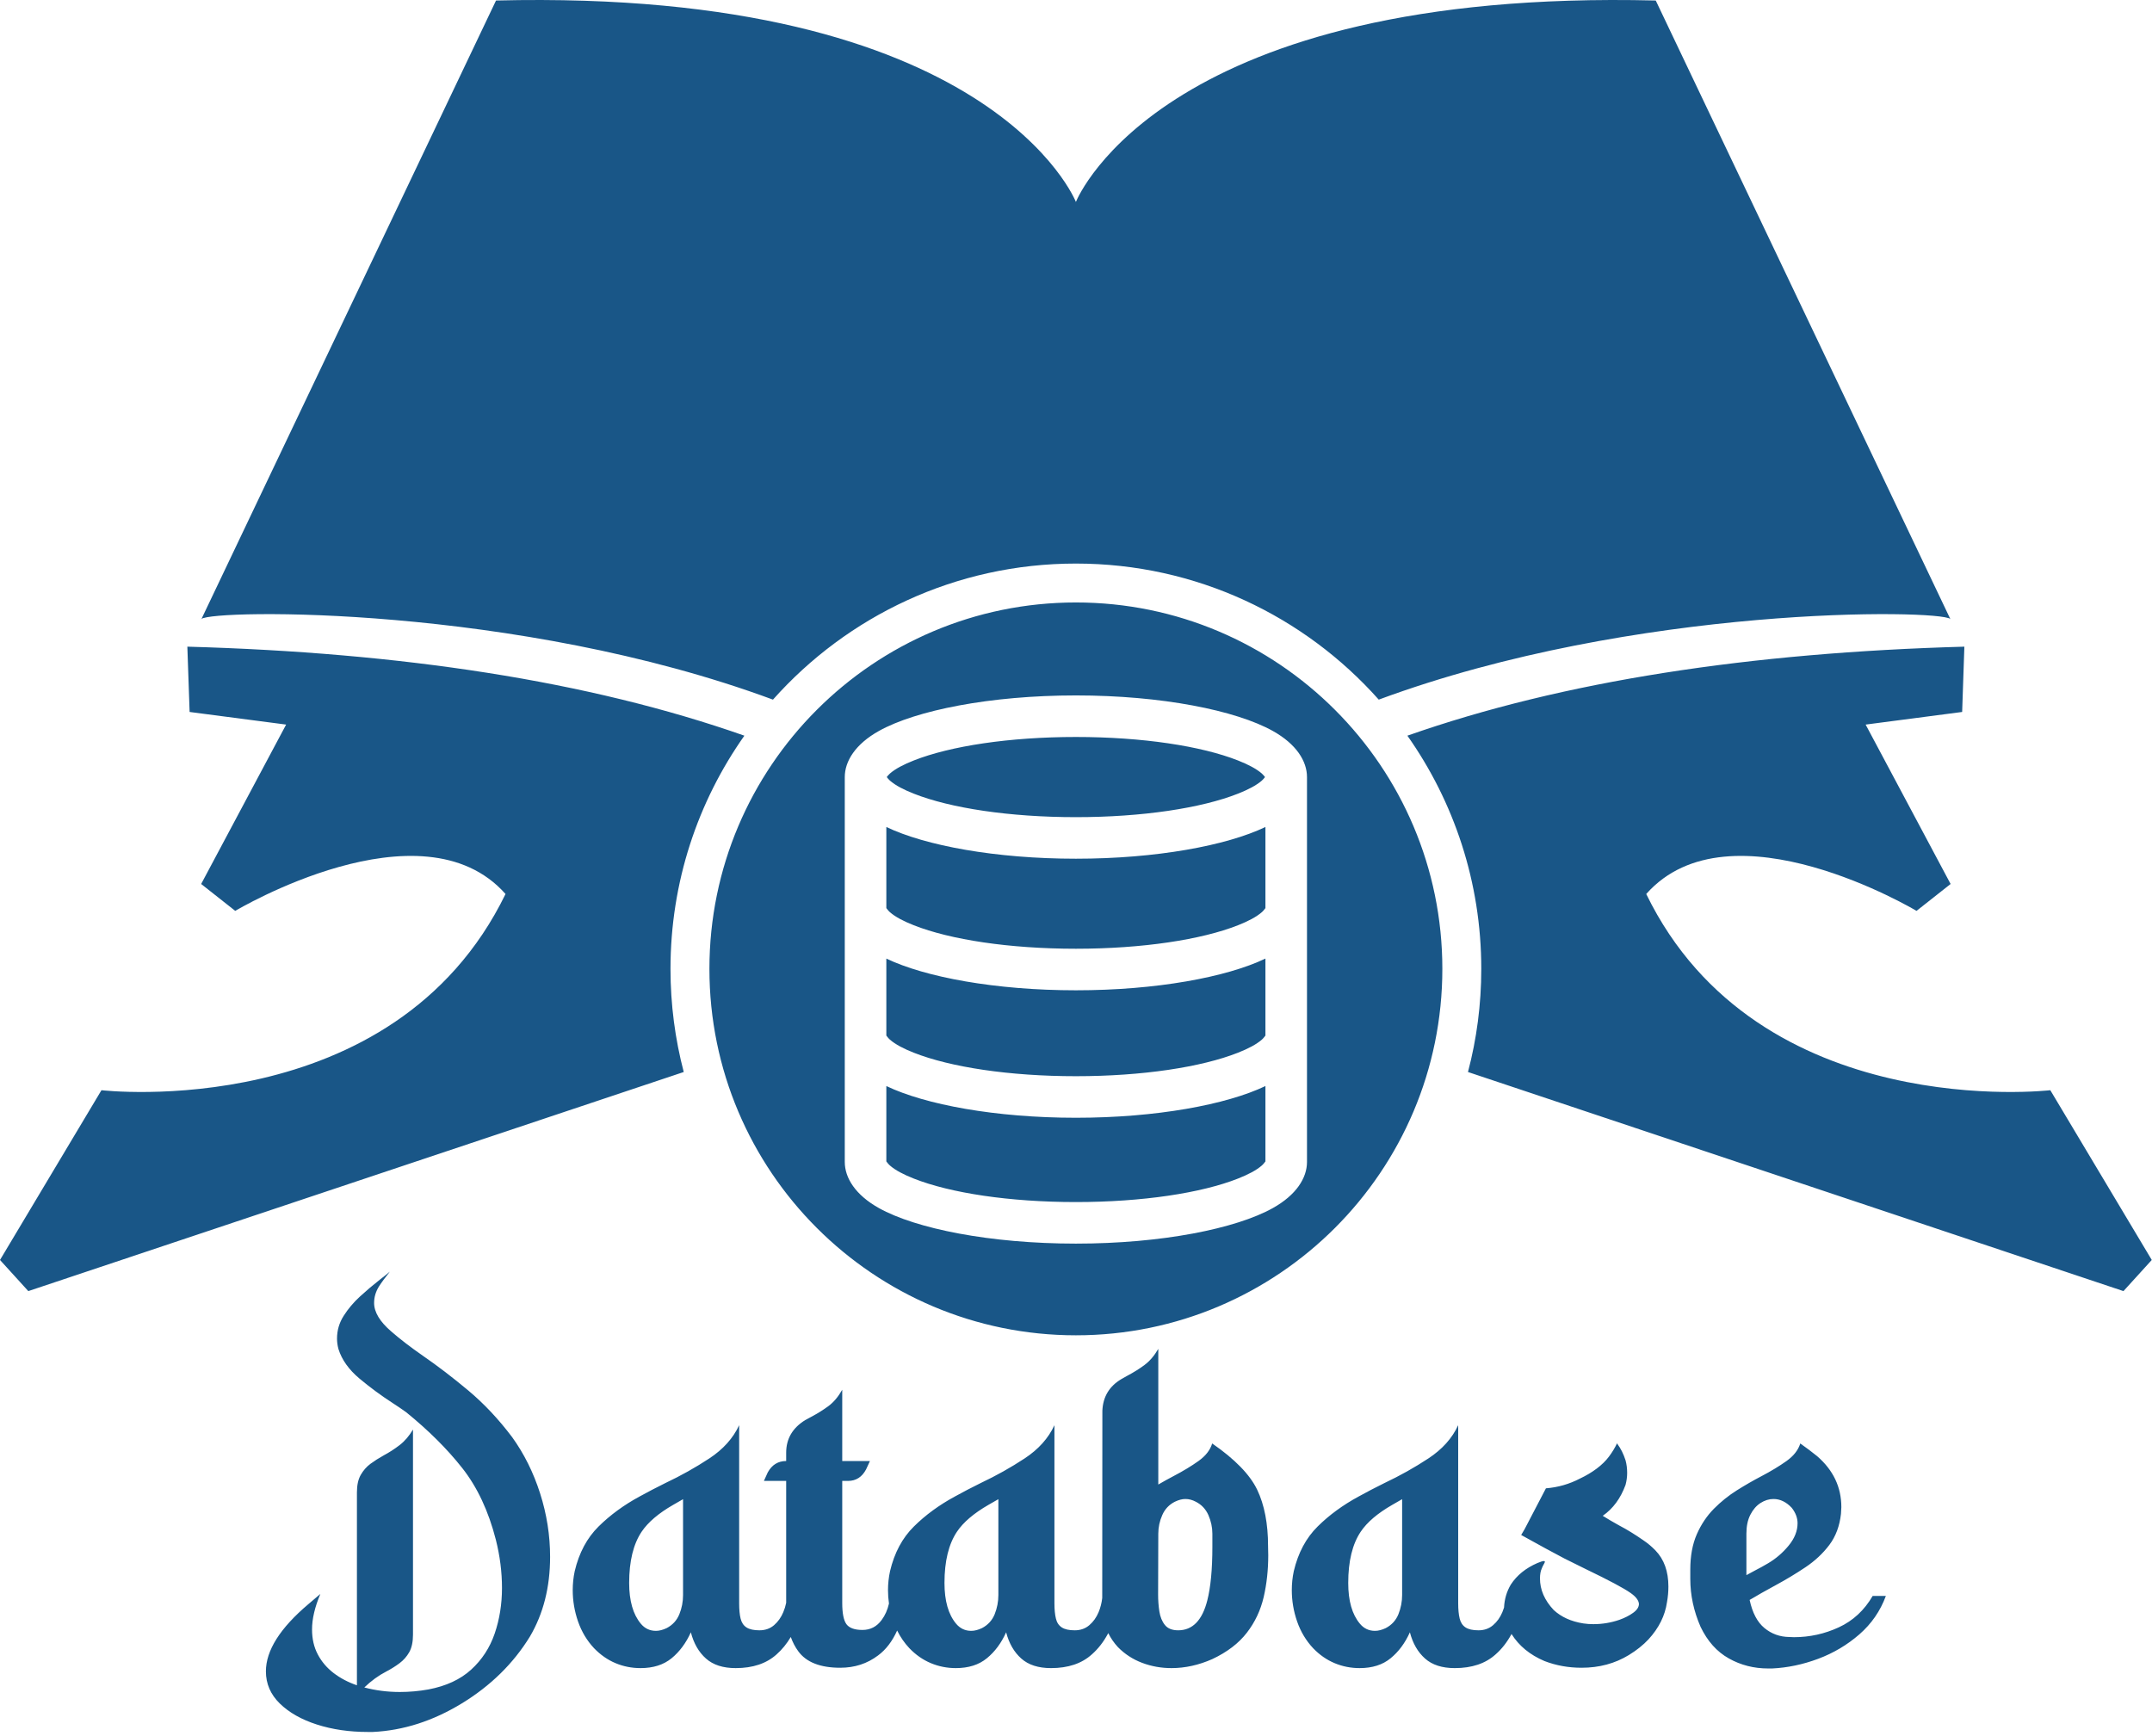 <?xml version="1.0" encoding="UTF-8" standalone="no"?>
<!DOCTYPE svg PUBLIC "-//W3C//DTD SVG 1.1//EN" "http://www.w3.org/Graphics/SVG/1.1/DTD/svg11.dtd">
<svg width="100%" height="100%" viewBox="0 0 466 376" version="1.1" xmlns="http://www.w3.org/2000/svg" xmlns:xlink="http://www.w3.org/1999/xlink" xml:space="preserve" xmlns:serif="http://www.serif.com/" style="fill-rule:evenodd;clip-rule:evenodd;stroke-linejoin:round;stroke-miterlimit:2;">
    <g transform="matrix(1,0,0,1,-1191.85,-587.332)">
        <path d="M1272.58,962.426L1271.49,962.426C1267.49,962.426 1263.82,961.89 1260.48,960.82C1257.14,959.749 1254.46,958.234 1252.45,956.276C1250.44,954.317 1249.43,951.993 1249.43,949.303C1249.43,944.785 1252.5,939.928 1258.64,934.731L1261.22,932.538C1260.02,935.384 1259.42,937.943 1259.42,940.215C1259.42,942.252 1259.83,944.054 1260.66,945.621C1261.48,947.188 1262.62,948.533 1264.08,949.656C1265.55,950.778 1267.23,951.666 1269.14,952.319L1269.14,910.562C1269.14,908.995 1269.41,907.729 1269.96,906.762C1270.51,905.796 1271.21,904.993 1272.07,904.353C1272.94,903.714 1273.89,903.106 1274.93,902.532C1276.11,901.905 1277.25,901.167 1278.36,900.319C1279.47,899.47 1280.44,898.341 1281.28,896.93L1281.28,941.351C1281.28,942.918 1281.01,944.178 1280.48,945.131C1279.94,946.084 1279.24,946.887 1278.36,947.54C1277.49,948.193 1276.53,948.794 1275.48,949.342C1273.81,950.204 1272.23,951.353 1270.74,952.789C1273.2,953.442 1275.76,953.769 1278.42,953.769C1280.48,953.769 1282.55,953.586 1284.61,953.22C1288.45,952.489 1291.54,951.059 1293.87,948.931C1296.21,946.803 1297.91,944.198 1298.97,941.116C1300.02,938.035 1300.55,934.744 1300.55,931.245C1300.55,927.798 1300.11,924.311 1299.22,920.786C1297.63,914.571 1295.2,909.4 1291.95,905.274C1288.7,901.148 1284.65,897.113 1279.79,893.17C1278.88,892.517 1277.9,891.851 1276.85,891.172C1274.35,889.553 1271.95,887.784 1269.66,885.864C1267.38,883.945 1265.87,881.823 1265.14,879.499C1264.93,878.715 1264.83,877.958 1264.83,877.227C1264.83,875.451 1265.31,873.806 1266.28,872.291C1267.24,870.777 1268.42,869.38 1269.82,868.1C1271.22,866.82 1272.64,865.619 1274.07,864.496C1274.86,863.896 1275.59,863.308 1276.27,862.733C1275.25,864.013 1274.46,865.084 1273.91,865.945C1273.21,867.068 1272.86,868.257 1272.86,869.51C1272.86,871.495 1274.09,873.545 1276.54,875.66C1278.42,877.305 1280.73,879.081 1283.47,880.987C1286.58,883.129 1289.84,885.623 1293.25,888.469C1296.65,891.316 1299.82,894.685 1302.75,898.576C1305.33,902.153 1307.35,906.208 1308.8,910.738C1310.25,915.269 1310.97,919.859 1310.97,924.507C1310.97,931.062 1309.51,936.82 1306.59,941.782C1303.01,947.606 1298.1,952.424 1291.86,956.236C1285.62,960.049 1279.19,962.112 1272.58,962.426ZM1575.58,948.676L1574.72,948.676C1571.63,948.676 1568.8,947.952 1566.22,946.502C1563.63,945.053 1561.59,942.774 1560.1,939.667C1558.62,936.272 1557.87,932.812 1557.87,929.286L1557.87,927.288C1557.87,924.311 1558.34,921.752 1559.28,919.611C1560.22,917.469 1561.46,915.628 1562.98,914.088C1564.51,912.547 1566.17,911.215 1567.96,910.092C1569.75,908.969 1571.52,907.951 1573.27,907.037C1575.36,905.94 1577.17,904.843 1578.71,903.746C1580.25,902.649 1581.24,901.383 1581.69,899.947C1583.02,900.887 1584.23,901.801 1585.33,902.689C1588.83,905.718 1590.58,909.4 1590.58,913.735L1590.5,915.184C1590.21,917.822 1589.37,920.068 1587.98,921.922C1586.58,923.776 1584.85,925.389 1582.8,926.76C1580.75,928.131 1578.62,929.417 1576.4,930.618C1573.87,932.002 1572.31,932.877 1571.74,933.243L1570.72,933.83C1571.32,936.624 1572.39,938.655 1573.93,939.921C1575.47,941.188 1577.26,941.834 1579.3,941.86L1580.32,941.9C1583.71,941.9 1586.95,941.188 1590.03,939.765C1593.11,938.341 1595.56,936.076 1597.36,932.968L1600.22,932.968C1599.02,936.233 1597.1,939.007 1594.48,941.292C1591.85,943.577 1588.88,945.34 1585.57,946.581C1582.25,947.821 1578.92,948.52 1575.58,948.676ZM1430.53,933.414L1430.56,892.856C1430.69,889.827 1432.07,887.542 1434.68,886.001L1435.93,885.296C1437.31,884.565 1438.57,883.782 1439.69,882.946C1440.81,882.11 1441.81,880.948 1442.67,879.46L1442.67,908.839C1443.79,908.186 1444.9,907.572 1446,906.998C1448.09,905.901 1449.89,904.81 1451.4,903.727C1452.92,902.643 1453.9,901.383 1454.34,899.947C1459.25,903.341 1462.5,906.678 1464.08,909.955C1465.65,913.232 1466.44,917.313 1466.44,922.196L1466.48,924.155C1466.48,927.341 1466.15,930.363 1465.49,933.223C1464.82,936.083 1463.61,938.655 1461.84,940.94C1460.08,943.225 1457.59,945.125 1454.38,946.639C1451.43,947.945 1448.48,948.598 1445.53,948.598C1443.31,948.598 1441.19,948.219 1439.18,947.462C1437.17,946.705 1435.42,945.569 1433.93,944.054C1433.07,943.119 1432.37,942.108 1431.84,941.02C1431.8,941.079 1431.77,941.137 1431.74,941.194C1430.8,942.944 1429.65,944.42 1428.29,945.621C1426.1,947.606 1423.15,948.598 1419.44,948.598C1416.7,948.598 1414.55,947.906 1413,946.522C1411.44,945.138 1410.35,943.244 1409.72,940.842C1408.68,943.166 1407.29,945.04 1405.55,946.463C1403.82,947.886 1401.58,948.598 1398.83,948.598C1396.93,948.598 1395.12,948.239 1393.41,947.521C1391.7,946.803 1390.15,945.725 1388.77,944.289C1387.7,943.15 1386.82,941.872 1386.12,940.457C1385.07,942.79 1383.7,944.59 1381.99,945.856C1379.64,947.632 1376.91,948.52 1373.8,948.52C1369.47,948.52 1366.43,947.325 1364.7,944.935C1364.03,944.023 1363.5,942.998 1363.09,941.859C1362.22,943.321 1361.2,944.575 1360.02,945.621C1357.82,947.606 1354.87,948.598 1351.16,948.598C1348.42,948.598 1346.27,947.906 1344.72,946.522C1343.16,945.138 1342.07,943.244 1341.45,940.842C1340.4,943.166 1339.01,945.04 1337.28,946.463C1335.54,947.886 1333.3,948.598 1330.56,948.598C1328.65,948.598 1326.84,948.239 1325.13,947.521C1323.42,946.803 1321.88,945.725 1320.49,944.289C1318.95,942.644 1317.79,940.711 1317.02,938.492C1316.25,936.272 1315.87,934.013 1315.87,931.715C1315.87,930.331 1316.01,928.96 1316.3,927.602C1317.24,923.632 1318.96,920.407 1321.47,917.926C1323.98,915.446 1326.94,913.278 1330.36,911.424C1332.11,910.458 1333.97,909.491 1335.92,908.525C1339.29,906.932 1342.47,905.15 1345.46,903.178C1348.45,901.207 1350.6,898.811 1351.91,895.99L1351.91,934.574C1351.91,935.906 1352.01,937.003 1352.22,937.865C1352.43,938.727 1352.85,939.366 1353.49,939.784C1354.13,940.202 1355.07,940.411 1356.29,940.411C1357.55,940.411 1358.61,940.039 1359.47,939.295C1360.33,938.55 1360.99,937.617 1361.46,936.494C1361.74,935.832 1361.95,935.153 1362.09,934.455L1362.09,908.055L1357.27,908.055L1358.1,906.214C1359.01,904.569 1360.34,903.746 1362.09,903.746L1362.09,901.944C1362.09,898.941 1363.46,896.591 1366.2,894.893L1367.5,894.188C1368.88,893.457 1370.13,892.674 1371.26,891.838C1372.38,891.002 1373.37,889.827 1374.23,888.313L1374.23,903.746L1380.23,903.746L1379.4,905.548C1378.52,907.219 1377.21,908.055 1375.49,908.055L1374.23,908.055L1374.23,934.496C1374.23,936.742 1374.54,938.276 1375.15,939.099C1375.77,939.921 1376.92,940.333 1378.62,940.333C1380.32,940.333 1381.7,939.621 1382.75,938.198C1383.51,937.18 1384.04,935.985 1384.35,934.614C1384.21,933.654 1384.14,932.688 1384.14,931.715C1384.14,930.331 1384.29,928.96 1384.58,927.602C1385.52,923.632 1387.24,920.407 1389.75,917.926C1392.25,915.446 1395.22,913.278 1398.64,911.424C1400.39,910.458 1402.24,909.491 1404.2,908.525C1407.57,906.932 1410.75,905.15 1413.74,903.178C1416.73,901.207 1418.88,898.811 1420.18,895.99L1420.18,934.574C1420.18,935.906 1420.29,937.003 1420.5,937.865C1420.7,938.727 1421.13,939.366 1421.77,939.784C1422.41,940.202 1423.34,940.411 1424.57,940.411C1425.82,940.411 1426.88,940.039 1427.74,939.295C1428.61,938.55 1429.27,937.617 1429.74,936.494C1430.15,935.507 1430.41,934.481 1430.53,933.414ZM1519.16,941.212C1518.22,942.954 1517.08,944.424 1515.72,945.621C1513.53,947.606 1510.58,948.598 1506.87,948.598C1504.13,948.598 1501.98,947.906 1500.43,946.522C1498.87,945.138 1497.78,943.244 1497.15,940.842C1496.11,943.166 1494.72,945.04 1492.98,946.463C1491.25,947.886 1489.01,948.598 1486.27,948.598C1484.36,948.598 1482.55,948.239 1480.84,947.521C1479.13,946.803 1477.58,945.725 1476.2,944.289C1474.66,942.644 1473.5,940.711 1472.73,938.492C1471.96,936.272 1471.58,934.013 1471.58,931.715C1471.58,930.331 1471.72,928.96 1472.01,927.602C1472.95,923.632 1474.67,920.407 1477.18,917.926C1479.68,915.446 1482.65,913.278 1486.07,911.424C1487.82,910.458 1489.67,909.491 1491.63,908.525C1495,906.932 1498.18,905.15 1501.17,903.178C1504.16,901.207 1506.31,898.811 1507.61,895.99L1507.61,934.574C1507.61,935.906 1507.72,937.003 1507.93,937.865C1508.14,938.727 1508.56,939.366 1509.2,939.784C1509.84,940.202 1510.77,940.411 1512,940.411C1513.26,940.411 1514.31,940.039 1515.17,939.295C1516.04,938.55 1516.7,937.617 1517.17,936.494C1517.31,936.16 1517.43,935.821 1517.54,935.478C1517.63,933.652 1518.12,931.993 1519.01,930.501C1520.32,928.49 1522.24,926.936 1524.77,925.839C1525.45,925.552 1525.92,925.408 1526.18,925.408C1526.31,925.408 1526.38,925.46 1526.38,925.565C1526.38,925.669 1526.3,925.852 1526.14,926.113C1525.99,926.374 1525.84,926.675 1525.71,927.014C1525.45,927.589 1525.32,928.307 1525.32,929.169C1525.32,931.623 1526.31,933.909 1528.3,936.024C1529.94,937.538 1532.08,938.505 1534.72,938.922C1535.43,939.027 1536.14,939.079 1536.88,939.079C1538.81,939.079 1540.69,938.766 1542.52,938.139C1543.69,937.721 1544.69,937.212 1545.51,936.611C1546.34,936.011 1546.75,935.371 1546.75,934.692C1546.69,933.909 1546.08,933.112 1544.91,932.302C1543.42,931.258 1540.23,929.56 1535.35,927.21C1533.73,926.427 1532.15,925.643 1530.61,924.86C1528.31,923.659 1525.19,921.961 1521.25,919.768L1521.99,918.514L1526.61,909.661C1529.22,909.452 1531.68,908.747 1533.98,907.546C1535.31,906.919 1536.52,906.201 1537.6,905.391C1538.68,904.582 1539.57,903.714 1540.26,902.787C1540.96,901.859 1541.54,900.9 1542.01,899.907L1542.09,900.064C1542.82,901.03 1543.4,902.205 1543.85,903.59C1544.08,904.425 1544.2,905.339 1544.2,906.332C1544.2,907.193 1544.08,908.055 1543.85,908.917C1542.78,911.842 1541.13,914.075 1538.91,915.615C1539.9,916.242 1541.11,916.947 1542.52,917.731C1544.08,918.54 1545.81,919.598 1547.69,920.903C1548.63,921.53 1549.5,922.261 1550.31,923.097C1552.19,925.03 1553.13,927.641 1553.13,930.931C1553.13,932.054 1553.03,933.19 1552.82,934.339C1552.4,937.238 1551.07,939.915 1548.82,942.37C1547.65,943.623 1546.22,944.759 1544.55,945.778C1541.55,947.606 1538.14,948.52 1534.33,948.52C1531.48,948.52 1528.81,948.036 1526.3,947.07C1523.16,945.742 1520.78,943.789 1519.16,941.212ZM1333.89,940.529C1334.59,940.529 1335.36,940.333 1336.2,939.941C1337.5,939.262 1338.42,938.257 1338.96,936.925C1339.5,935.593 1339.76,934.209 1339.76,932.773L1339.76,912.011L1337.65,913.226C1334.46,915.054 1332.18,916.999 1330.79,919.062C1328.99,921.752 1328.09,925.447 1328.09,930.148C1328.09,934.013 1328.93,936.951 1330.6,938.962C1331.46,940.006 1332.56,940.529 1333.89,940.529ZM1489.6,940.529C1490.3,940.529 1491.07,940.333 1491.91,939.941C1493.21,939.262 1494.13,938.257 1494.67,936.925C1495.2,935.593 1495.47,934.209 1495.47,932.773L1495.47,912.011L1493.36,913.226C1490.17,915.054 1487.88,916.999 1486.5,919.062C1484.7,921.752 1483.8,925.447 1483.8,930.148C1483.8,934.013 1484.63,936.951 1486.31,938.962C1487.17,940.006 1488.26,940.529 1489.6,940.529ZM1402.16,940.529C1402.87,940.529 1403.64,940.333 1404.48,939.941C1405.78,939.262 1406.7,938.257 1407.24,936.925C1407.77,935.593 1408.04,934.209 1408.04,932.773L1408.04,912.011L1405.92,913.226C1402.74,915.054 1400.45,916.999 1399.07,919.062C1397.27,921.752 1396.37,925.447 1396.37,930.148C1396.37,934.013 1397.2,936.951 1398.87,938.962C1399.74,940.006 1400.83,940.529 1402.16,940.529ZM1446.98,940.411C1450.08,940.411 1452.19,938.257 1453.28,933.948C1454.01,931.075 1454.38,927.21 1454.38,922.353L1454.38,919.493C1454.38,918.109 1454.09,916.764 1453.52,915.459C1452.94,914.153 1452.03,913.187 1450.78,912.56C1450.05,912.168 1449.3,911.972 1448.54,911.972C1447.84,911.972 1447.08,912.168 1446.27,912.56C1445.02,913.187 1444.1,914.153 1443.53,915.459C1442.95,916.764 1442.67,918.109 1442.67,919.493L1442.63,932.694C1442.63,933.922 1442.72,935.129 1442.9,936.318C1443.09,937.506 1443.48,938.485 1444.1,939.255C1444.71,940.026 1445.67,940.411 1446.98,940.411ZM1570.02,928.464L1572.05,927.367C1572.78,927.001 1573.66,926.518 1574.68,925.917C1576.37,924.925 1577.87,923.646 1579.16,922.079C1580.45,920.512 1581.1,918.893 1581.1,917.221C1581.1,916.072 1580.68,914.962 1579.85,913.892C1578.65,912.612 1577.33,911.972 1575.89,911.972C1574.92,911.972 1573.99,912.26 1573.09,912.834C1572.19,913.409 1571.45,914.257 1570.88,915.38C1570.3,916.503 1570.02,917.874 1570.02,919.493L1570.02,928.464ZM1424.83,717.809C1468.62,717.809 1504.18,753.367 1504.18,797.165C1504.18,840.962 1468.62,876.521 1424.83,876.521C1381.03,876.521 1345.47,840.962 1345.47,797.165C1345.47,753.367 1381.03,717.809 1424.83,717.809ZM1496.61,746.658C1530.45,734.767 1570.97,728.675 1617.22,727.381L1616.74,741.523L1595.84,744.257L1614.24,778.778L1606.86,784.602C1606.86,784.602 1566.51,760.452 1548.33,780.946C1572.61,830.831 1635.83,823.441 1635.83,823.441L1657.8,860.205L1651.67,866.948L1509.73,819.499C1511.61,812.369 1512.61,804.883 1512.61,797.165C1512.61,778.367 1506.68,760.941 1496.61,746.658ZM1339.91,819.499L1197.98,866.948L1191.85,860.205L1213.82,823.441C1213.82,823.441 1277.04,830.831 1301.32,780.946C1283.14,760.452 1242.79,784.602 1242.79,784.602L1235.41,778.778L1253.81,744.257L1232.91,741.523L1232.42,727.381C1278.68,728.675 1319.2,734.767 1353.04,746.658C1342.96,760.941 1337.04,778.367 1337.04,797.165C1337.04,804.883 1338.04,812.369 1339.91,819.499ZM1374.78,755.623L1374.78,838.982C1374.78,842.411 1377.07,846.118 1382.17,848.967C1390.17,853.432 1406.26,856.664 1424.83,856.664C1443.39,856.664 1459.47,853.432 1467.47,848.967C1472.58,846.118 1474.87,842.411 1474.87,838.982C1474.87,838.982 1474.87,755.623 1474.87,755.623C1474.87,752.194 1472.58,748.487 1467.47,745.638C1459.47,741.173 1443.39,737.941 1424.83,737.941C1406.26,737.941 1390.17,741.173 1382.17,745.638C1377.07,748.487 1374.78,752.194 1374.78,755.623ZM1465.87,822.538C1457.44,826.569 1442.22,829.407 1424.83,829.407C1407.43,829.407 1392.21,826.569 1383.78,822.538L1383.78,838.863C1383.87,838.981 1384.24,839.476 1384.56,839.749C1385.75,840.79 1387.53,841.712 1389.73,842.579C1397.64,845.704 1410.42,847.664 1424.83,847.664C1439.22,847.664 1452.01,845.704 1459.92,842.579C1462.12,841.712 1463.89,840.79 1465.09,839.749C1465.41,839.476 1465.78,838.981 1465.87,838.863L1465.87,822.538ZM1465.87,794.934C1457.44,798.965 1442.22,801.802 1424.83,801.802C1407.43,801.802 1392.21,798.965 1383.78,794.934L1383.78,811.606C1383.87,811.724 1384.24,812.219 1384.56,812.492C1385.75,813.533 1387.53,814.455 1389.73,815.322C1397.64,818.447 1410.42,820.407 1424.83,820.407C1439.22,820.407 1452.01,818.447 1459.92,815.322C1462.12,814.455 1463.89,813.533 1465.09,812.492C1465.41,812.219 1465.78,811.724 1465.87,811.606L1465.87,794.934ZM1465.87,766.436C1457.44,770.467 1442.22,773.305 1424.83,773.305C1407.43,773.305 1392.21,770.467 1383.78,766.436L1383.78,784.002C1383.87,784.119 1384.24,784.615 1384.56,784.888C1385.75,785.929 1387.53,786.85 1389.73,787.718C1397.64,790.842 1410.42,792.802 1424.83,792.802C1439.22,792.802 1452.01,790.842 1459.92,787.718C1462.12,786.85 1463.89,785.929 1465.09,784.888C1465.41,784.615 1465.78,784.119 1465.87,784.002L1465.87,766.436ZM1465.78,755.623C1465.63,755.821 1465.34,756.175 1465.09,756.39C1463.89,757.431 1462.12,758.353 1459.92,759.22C1452.01,762.345 1439.22,764.305 1424.83,764.305C1410.42,764.305 1397.64,762.345 1389.73,759.22C1387.53,758.353 1385.75,757.431 1384.56,756.39C1384.31,756.175 1384.02,755.821 1383.87,755.623C1384.02,755.425 1384.31,755.071 1384.56,754.855C1385.75,753.814 1387.53,752.893 1389.73,752.026C1397.64,748.901 1410.42,746.941 1424.83,746.941C1439.22,746.941 1452.01,748.901 1459.92,752.026C1462.12,752.893 1463.89,753.814 1465.09,754.855C1465.34,755.071 1465.63,755.425 1465.78,755.623ZM1359.23,738.851C1303.59,718.258 1238.01,719.323 1235.48,721.373L1235.41,721.523C1235.4,721.473 1235.42,721.423 1235.48,721.373L1299.26,587.443C1406.73,584.783 1424.83,631.072 1424.83,631.072L1424.84,631.039C1425.41,629.64 1444.59,584.824 1550.39,587.443L1614.17,721.373C1614.23,721.423 1614.25,721.473 1614.24,721.523L1614.17,721.373C1611.64,719.323 1546.06,718.258 1490.41,738.851C1474.33,720.777 1450.9,709.383 1424.83,709.383C1398.75,709.383 1375.32,720.777 1359.23,738.851Z" style="fill:rgb(25,86,135);fill-rule:nonzero;"/>
    </g>
</svg>
